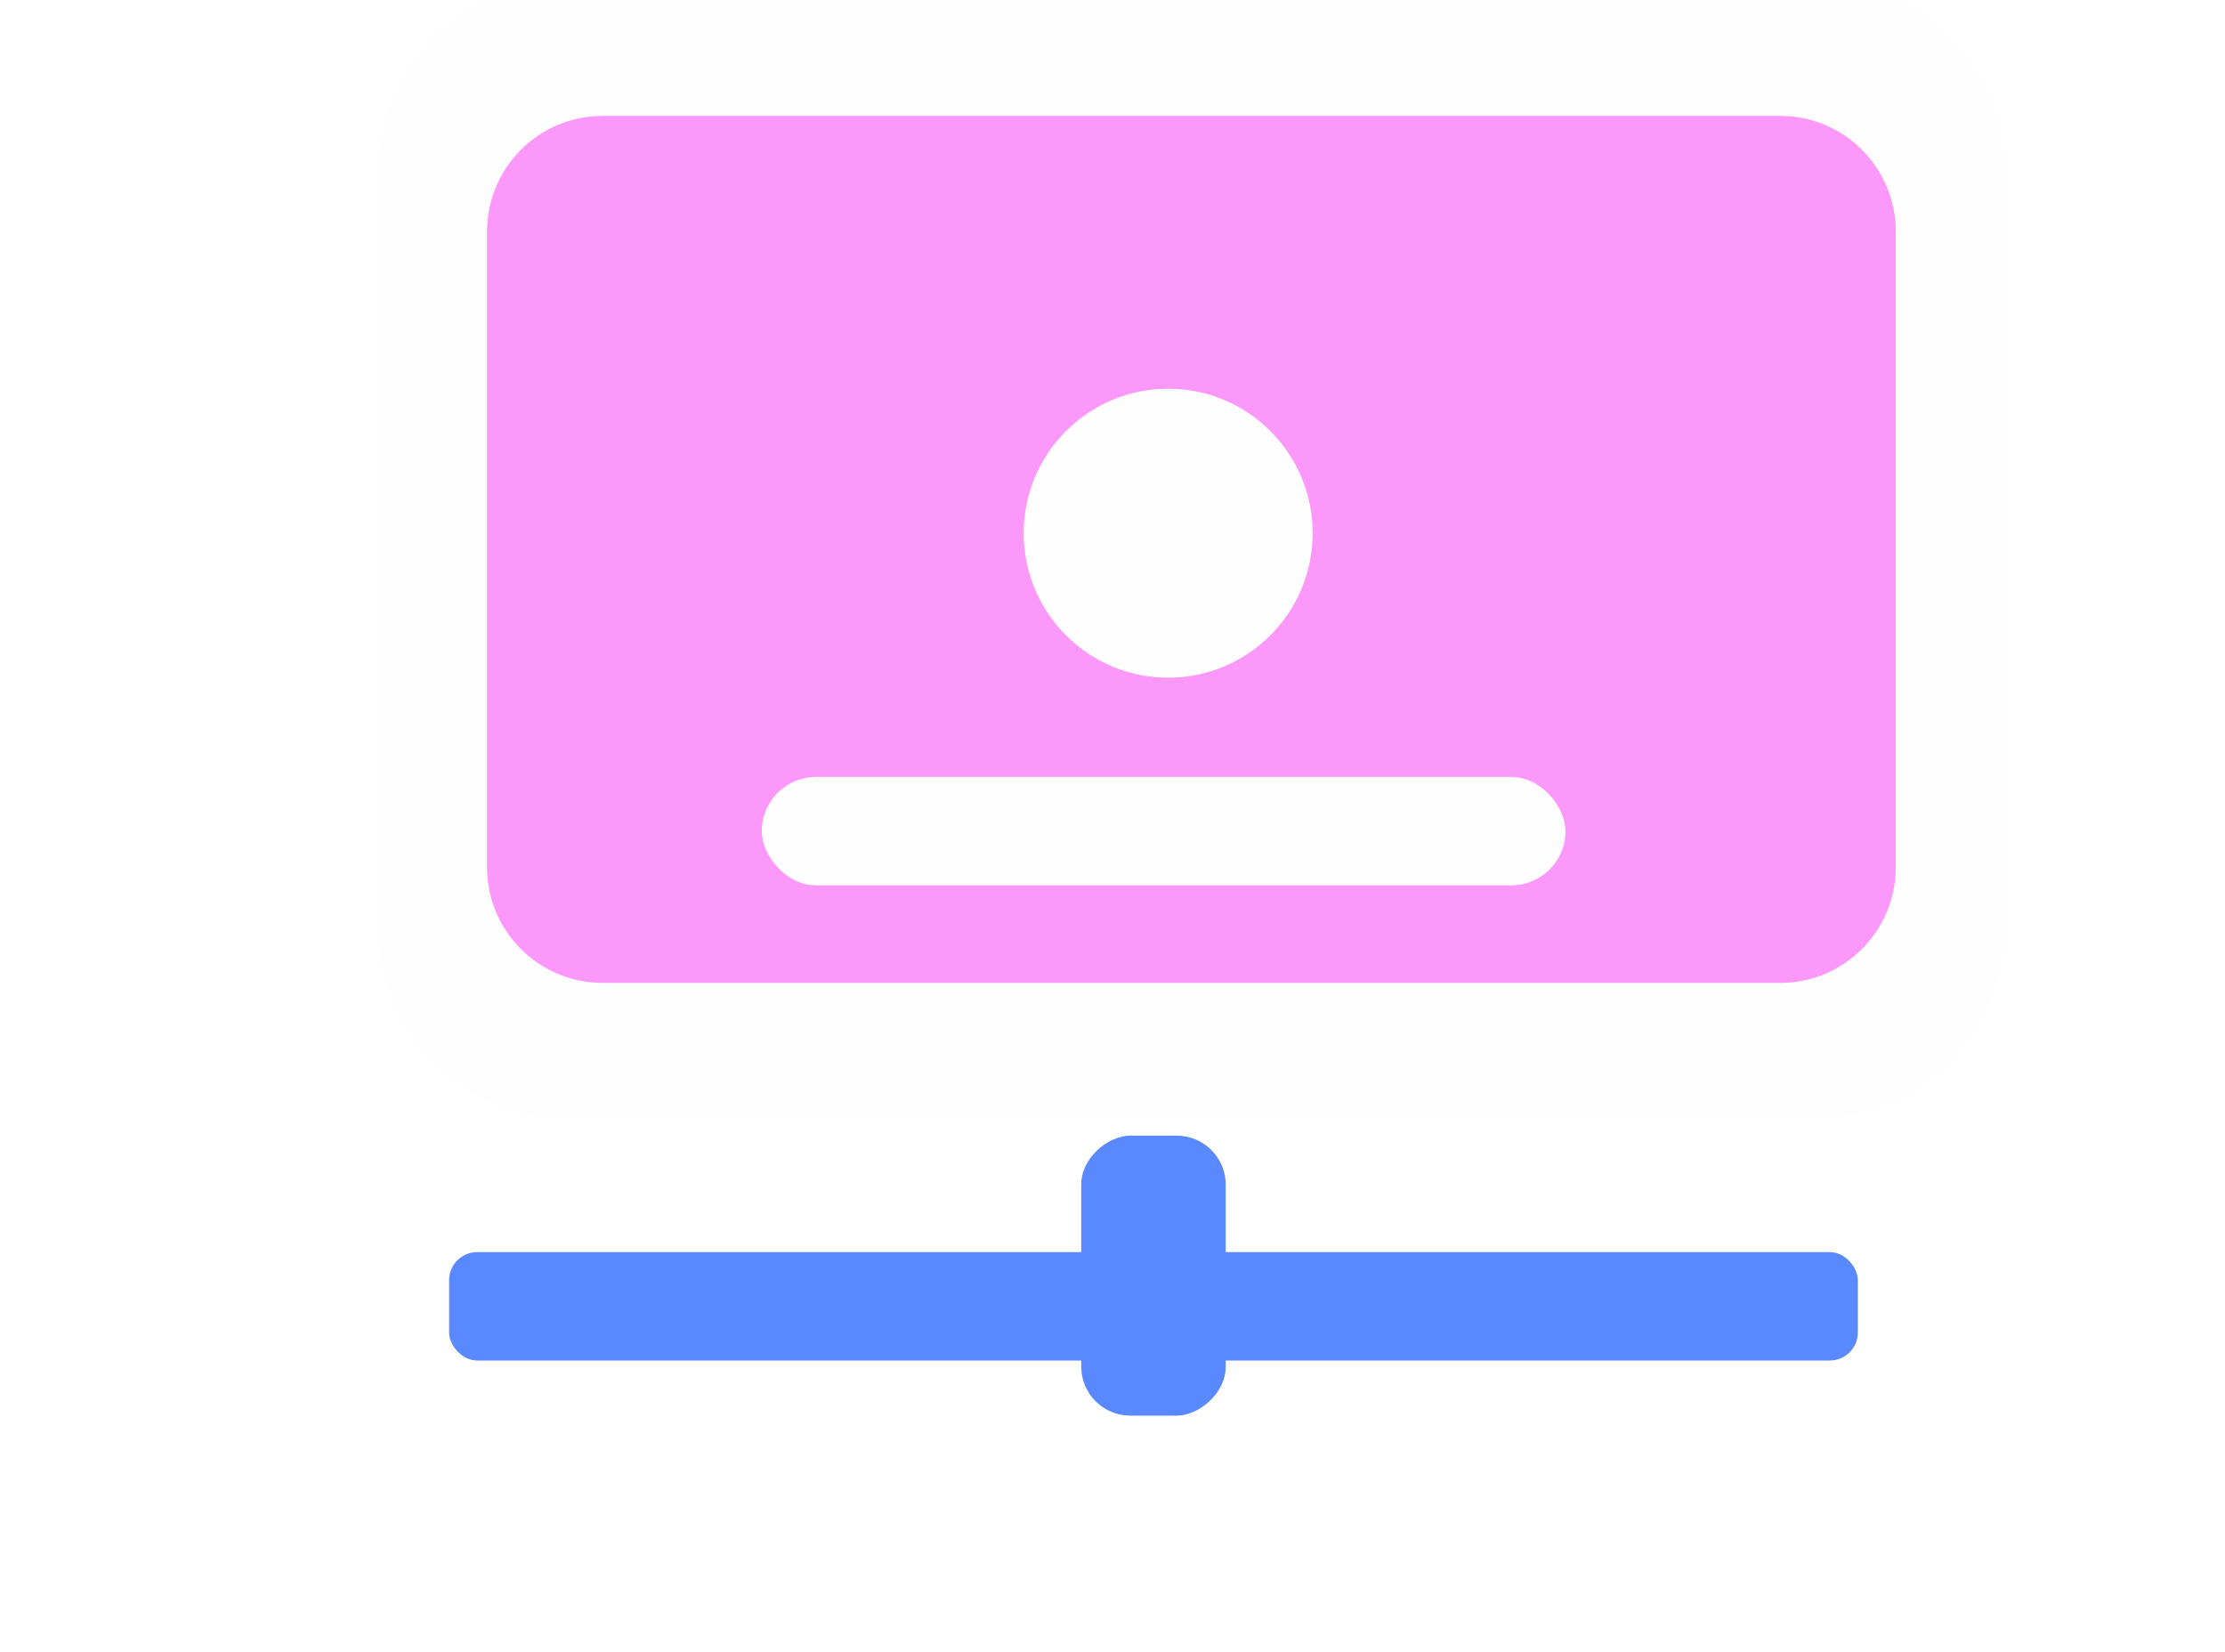 <?xml version="1.0" encoding="UTF-8"?> <svg xmlns="http://www.w3.org/2000/svg" width="167" height="124" viewBox="0 0 167 124" fill="none"> <g filter="url(#filter0_i_677_1441)"> <rect x="89.422" y="83.391" width="21.011" height="10.844" rx="3.678" transform="rotate(90 89.422 83.391)" fill="#5988FF"></rect> </g> <g filter="url(#filter1_i_677_1441)"> <rect x="136.867" y="105.754" width="105.733" height="8.133" rx="2.101" transform="rotate(-180 136.867 105.754)" fill="#5988FF"></rect> </g> <g filter="url(#filter2_i_677_1441)"> <path d="M130.904 6.125C138.689 6.125 145 12.436 145 20.221L145 77.429C145 85.214 138.689 91.525 130.904 91.525L37.096 91.525C29.311 91.525 23 85.214 23 77.429L23 20.221C23 12.436 29.311 6.125 37.096 6.125L130.904 6.125Z" fill="#FEFEFE"></path> </g> <g filter="url(#filter3_i_677_1441)"> <path d="M128.193 16.289C132.983 16.289 136.867 20.173 136.867 24.964L136.867 72.681C136.867 77.472 132.983 81.356 128.193 81.356L39.809 81.356C35.018 81.356 31.134 77.472 31.134 72.681L31.134 24.964C31.134 20.173 35.018 16.289 39.809 16.289L128.193 16.289Z" fill="#FD98FB"></path> </g> <g filter="url(#filter4_i_677_1441)"> <circle cx="84.001" cy="40.016" r="10.844" fill="#FEFEFE"></circle> </g> <g filter="url(#filter5_i_677_1441)"> <rect x="53.5" y="58.309" width="60.322" height="8.133" rx="4.067" fill="#FEFEFE"></rect> </g> <defs> <filter id="filter0_i_677_1441" x="78.578" y="83.391" width="13.419" height="22.85" filterUnits="userSpaceOnUse" color-interpolation-filters="sRGB"> <feFlood flood-opacity="0" result="BackgroundImageFix"></feFlood> <feBlend mode="normal" in="SourceGraphic" in2="BackgroundImageFix" result="shape"></feBlend> <feColorMatrix in="SourceAlpha" type="matrix" values="0 0 0 0 0 0 0 0 0 0 0 0 0 0 0 0 0 0 127 0" result="hardAlpha"></feColorMatrix> <feOffset dx="2.575" dy="1.839"></feOffset> <feGaussianBlur stdDeviation="4.046"></feGaussianBlur> <feComposite in2="hardAlpha" operator="arithmetic" k2="-1" k3="1"></feComposite> <feColorMatrix type="matrix" values="0 0 0 0 0.467 0 0 0 0 0.808 0 0 0 0 1 0 0 0 0.4 0"></feColorMatrix> <feBlend mode="normal" in2="shape" result="effect1_innerShadow_677_1441"></feBlend> </filter> <filter id="filter1_i_677_1441" x="31.135" y="93.971" width="108.307" height="11.783" filterUnits="userSpaceOnUse" color-interpolation-filters="sRGB"> <feFlood flood-opacity="0" result="BackgroundImageFix"></feFlood> <feBlend mode="normal" in="SourceGraphic" in2="BackgroundImageFix" result="shape"></feBlend> <feColorMatrix in="SourceAlpha" type="matrix" values="0 0 0 0 0 0 0 0 0 0 0 0 0 0 0 0 0 0 127 0" result="hardAlpha"></feColorMatrix> <feOffset dx="2.575" dy="-3.65"></feOffset> <feGaussianBlur stdDeviation="5.069"></feGaussianBlur> <feComposite in2="hardAlpha" operator="arithmetic" k2="-1" k3="1"></feComposite> <feColorMatrix type="matrix" values="0 0 0 0 0.467 0 0 0 0 0.808 0 0 0 0 1 0 0 0 0.4 0"></feColorMatrix> <feBlend mode="normal" in2="shape" result="effect1_innerShadow_677_1441"></feBlend> </filter> <filter id="filter2_i_677_1441" x="23" y="-1.465" width="127.422" height="92.99" filterUnits="userSpaceOnUse" color-interpolation-filters="sRGB"> <feFlood flood-opacity="0" result="BackgroundImageFix"></feFlood> <feBlend mode="normal" in="SourceGraphic" in2="BackgroundImageFix" result="shape"></feBlend> <feColorMatrix in="SourceAlpha" type="matrix" values="0 0 0 0 0 0 0 0 0 0 0 0 0 0 0 0 0 0 127 0" result="hardAlpha"></feColorMatrix> <feOffset dx="5.422" dy="-7.59"></feOffset> <feGaussianBlur stdDeviation="5.422"></feGaussianBlur> <feComposite in2="hardAlpha" operator="arithmetic" k2="-1" k3="1"></feComposite> <feColorMatrix type="matrix" values="0 0 0 0 0 0 0 0 0 0 0 0 0 0 0 0 0 0 0.1 0"></feColorMatrix> <feBlend mode="normal" in2="shape" result="effect1_innerShadow_677_1441"></feBlend> </filter> <filter id="filter3_i_677_1441" x="31.135" y="8.699" width="111.154" height="72.657" filterUnits="userSpaceOnUse" color-interpolation-filters="sRGB"> <feFlood flood-opacity="0" result="BackgroundImageFix"></feFlood> <feBlend mode="normal" in="SourceGraphic" in2="BackgroundImageFix" result="shape"></feBlend> <feColorMatrix in="SourceAlpha" type="matrix" values="0 0 0 0 0 0 0 0 0 0 0 0 0 0 0 0 0 0 127 0" result="hardAlpha"></feColorMatrix> <feOffset dx="5.422" dy="-7.59"></feOffset> <feGaussianBlur stdDeviation="5.422"></feGaussianBlur> <feComposite in2="hardAlpha" operator="arithmetic" k2="-1" k3="1"></feComposite> <feColorMatrix type="matrix" values="0 0 0 0 1 0 0 0 0 1 0 0 0 0 1 0 0 0 0.1 0"></feColorMatrix> <feBlend mode="normal" in2="shape" result="effect1_innerShadow_677_1441"></feBlend> </filter> <filter id="filter4_i_677_1441" x="73.156" y="29.172" width="25.366" height="21.689" filterUnits="userSpaceOnUse" color-interpolation-filters="sRGB"> <feFlood flood-opacity="0" result="BackgroundImageFix"></feFlood> <feBlend mode="normal" in="SourceGraphic" in2="BackgroundImageFix" result="shape"></feBlend> <feColorMatrix in="SourceAlpha" type="matrix" values="0 0 0 0 0 0 0 0 0 0 0 0 0 0 0 0 0 0 127 0" result="hardAlpha"></feColorMatrix> <feOffset dx="3.677"></feOffset> <feGaussianBlur stdDeviation="3.677"></feGaussianBlur> <feComposite in2="hardAlpha" operator="arithmetic" k2="-1" k3="1"></feComposite> <feColorMatrix type="matrix" values="0 0 0 0 0 0 0 0 0 0 0 0 0 0 0 0 0 0 0.1 0"></feColorMatrix> <feBlend mode="normal" in2="shape" result="effect1_innerShadow_677_1441"></feBlend> </filter> <filter id="filter5_i_677_1441" x="53.5" y="58.309" width="63.999" height="8.133" filterUnits="userSpaceOnUse" color-interpolation-filters="sRGB"> <feFlood flood-opacity="0" result="BackgroundImageFix"></feFlood> <feBlend mode="normal" in="SourceGraphic" in2="BackgroundImageFix" result="shape"></feBlend> <feColorMatrix in="SourceAlpha" type="matrix" values="0 0 0 0 0 0 0 0 0 0 0 0 0 0 0 0 0 0 127 0" result="hardAlpha"></feColorMatrix> <feOffset dx="3.677"></feOffset> <feGaussianBlur stdDeviation="3.677"></feGaussianBlur> <feComposite in2="hardAlpha" operator="arithmetic" k2="-1" k3="1"></feComposite> <feColorMatrix type="matrix" values="0 0 0 0 0 0 0 0 0 0 0 0 0 0 0 0 0 0 0.1 0"></feColorMatrix> <feBlend mode="normal" in2="shape" result="effect1_innerShadow_677_1441"></feBlend> </filter> </defs> </svg> 
